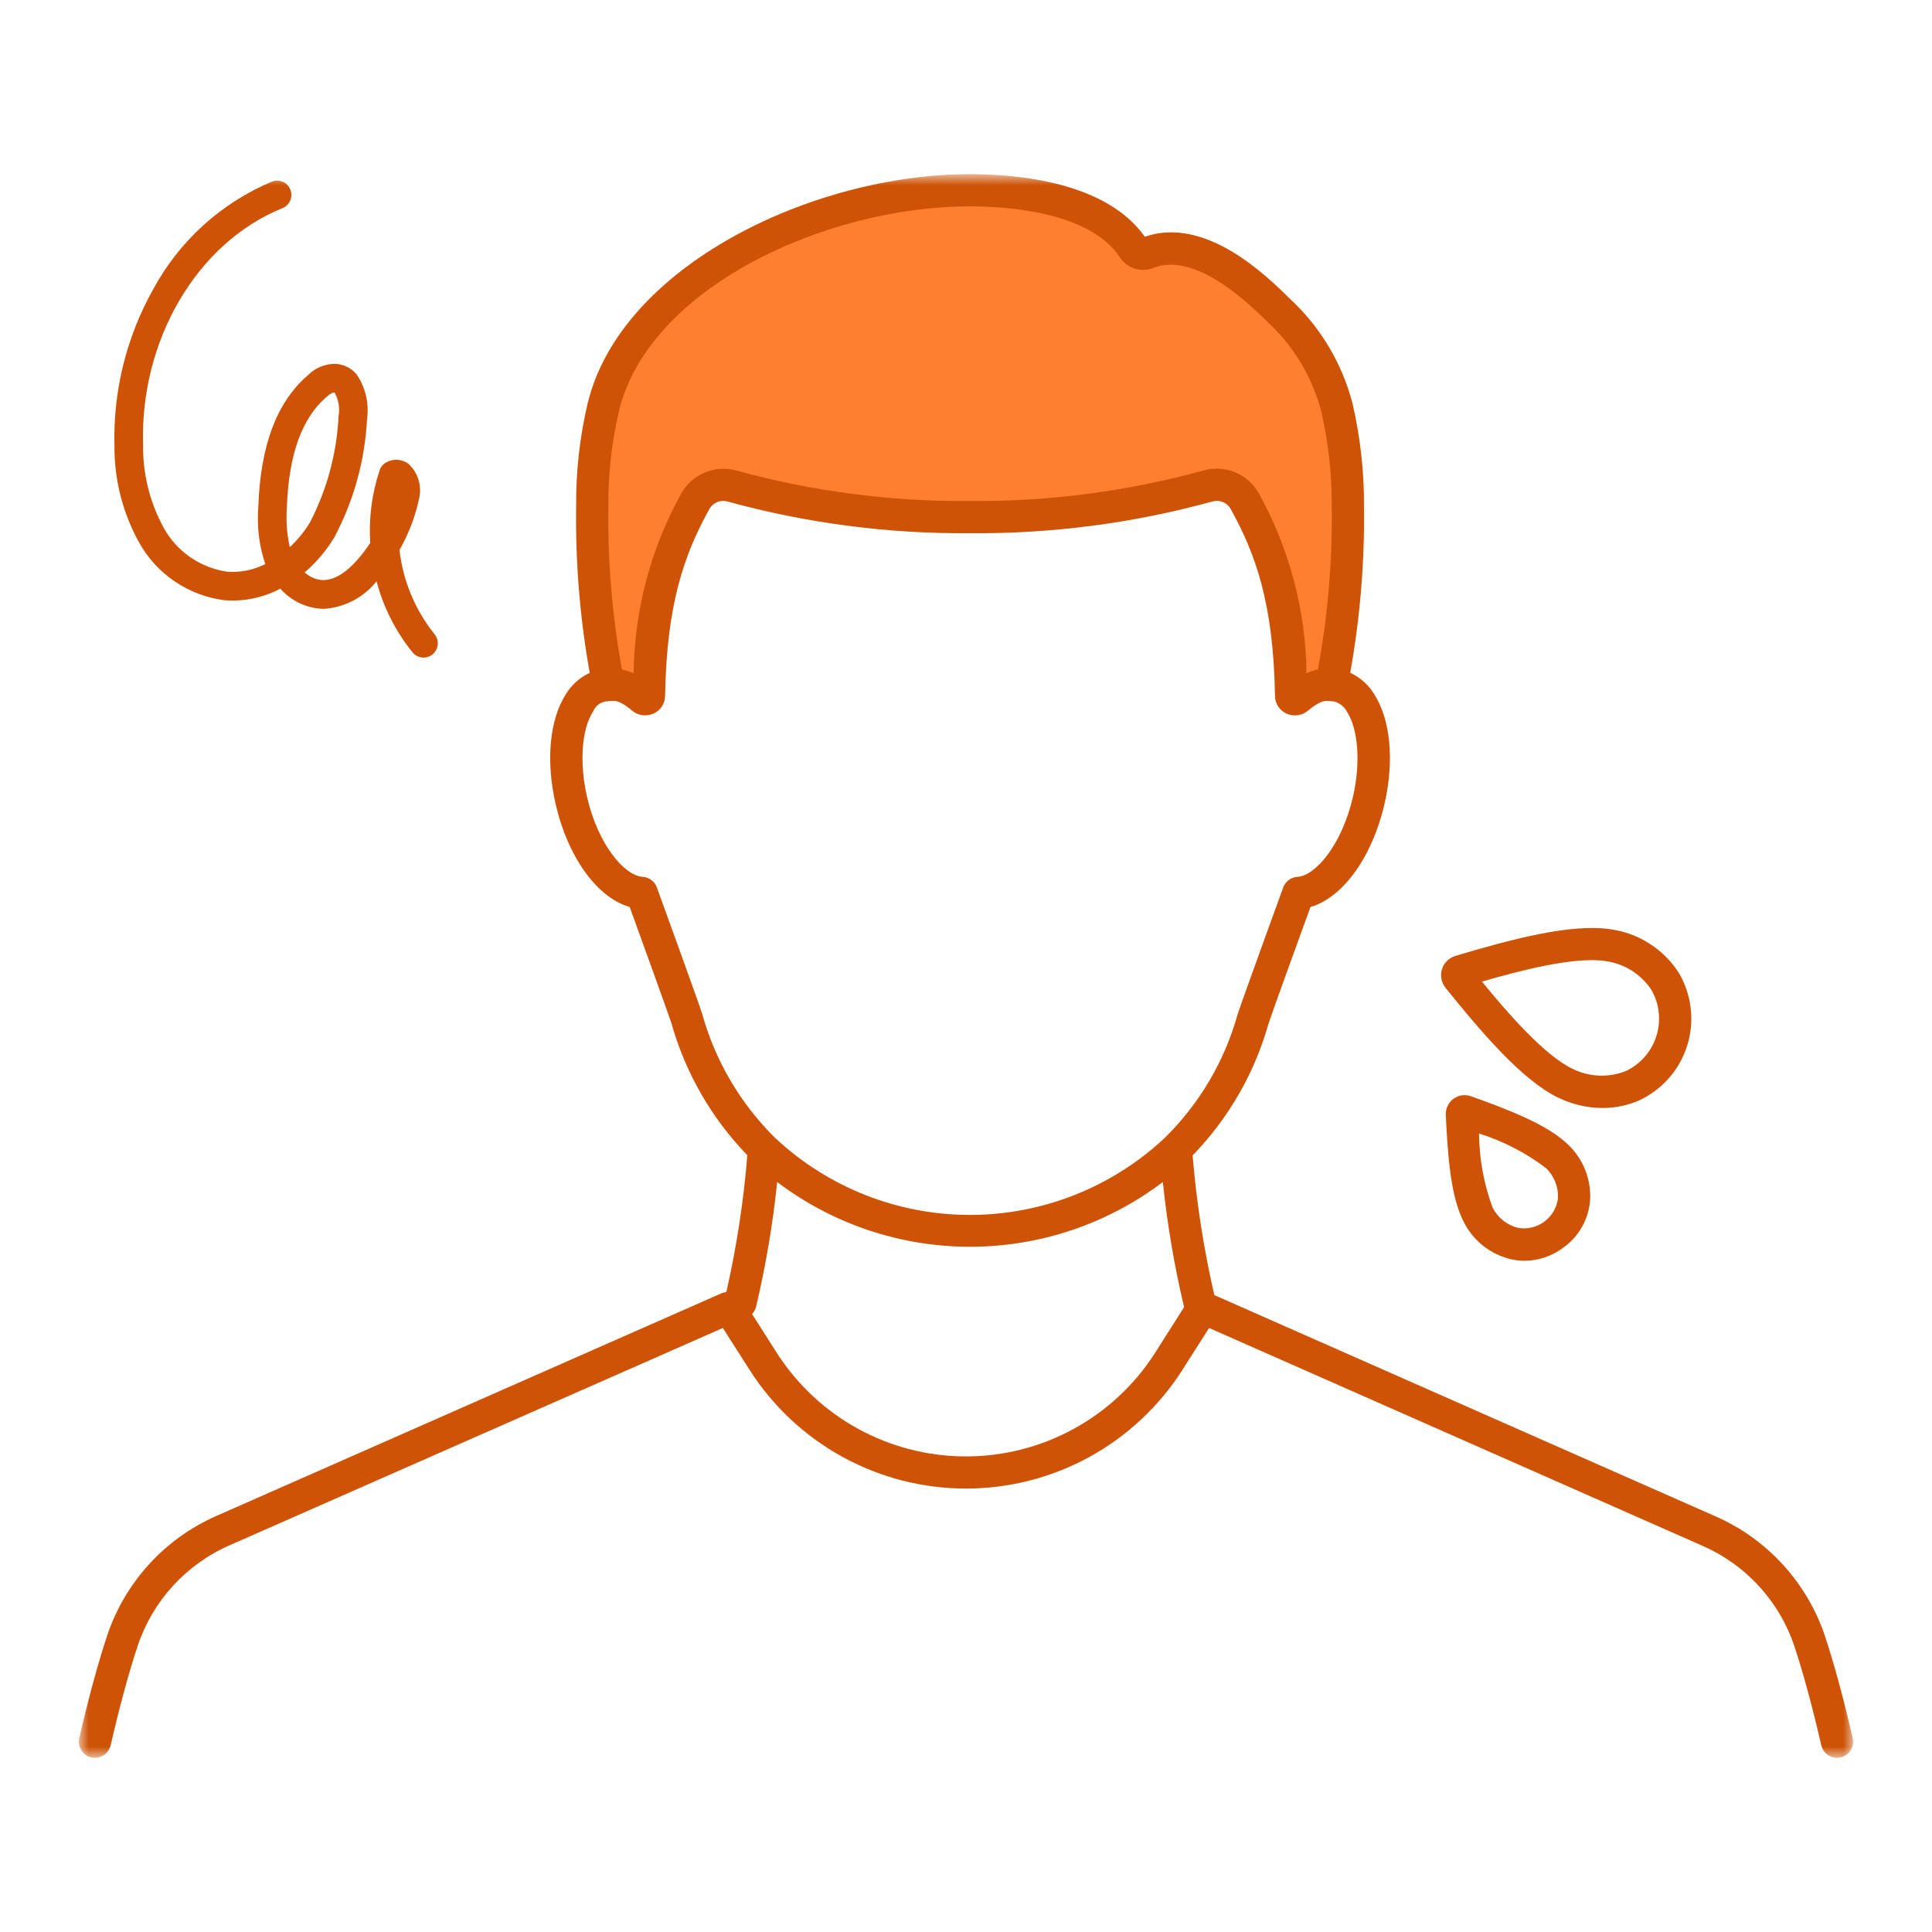 <svg width="120" height="120" viewBox="0 0 120 120" fill="none" xmlns="http://www.w3.org/2000/svg">
<g clip-path="url(#clip0_45_486)">
<mask id="mask0_45_486" style="mask-type:luminance" maskUnits="userSpaceOnUse" x="4" y="10" width="112" height="100">
<path d="M115.1 10.818H4.898V109.182H115.1V10.818Z" fill="white"/>
</mask>
<g mask="url(#mask0_45_486)">
<path d="M83.717 31.454C83.776 35.181 83.43 38.903 82.686 42.554C82.299 42.524 81.909 42.583 81.547 42.725C81.185 42.868 80.86 43.09 80.596 43.376C80.562 43.404 80.52 43.422 80.476 43.428C80.433 43.434 80.388 43.428 80.347 43.411C80.306 43.394 80.27 43.367 80.244 43.331C80.217 43.295 80.201 43.254 80.196 43.209C80.096 37.701 79.145 34.422 77.309 31.109C77.088 30.721 76.741 30.418 76.326 30.251C75.911 30.084 75.452 30.061 75.022 30.187C70.212 31.504 65.243 32.154 60.255 32.118H60.246C55.261 32.156 50.294 31.509 45.484 30.195C45.055 30.068 44.595 30.09 44.18 30.258C43.765 30.425 43.419 30.728 43.197 31.117C41.361 34.426 40.406 37.705 40.31 43.217C40.306 43.262 40.29 43.304 40.263 43.34C40.237 43.375 40.201 43.403 40.16 43.42C40.119 43.438 40.074 43.443 40.03 43.437C39.986 43.431 39.945 43.412 39.91 43.384C39.645 43.098 39.318 42.876 38.954 42.734C38.591 42.592 38.2 42.535 37.81 42.566C37.077 38.913 36.736 35.192 36.792 31.466C36.775 29.395 37.005 27.329 37.477 25.312C39.404 17.247 50.758 11.818 60.251 11.818C63.338 11.818 68.37 12.39 70.369 15.402C70.459 15.549 70.596 15.66 70.758 15.717C70.92 15.774 71.097 15.774 71.258 15.715C74.37 14.48 77.788 17.668 79.415 19.27C81.171 20.894 82.427 22.987 83.033 25.3C83.502 27.318 83.731 29.383 83.717 31.454Z" fill="#FF7F30"/>
<path d="M115.074 107.958C114.516 105.527 113.921 103.336 113.353 101.621C112.799 99.967 111.902 98.447 110.721 97.162C109.541 95.876 108.103 94.854 106.501 94.16L75.424 80.44C74.766 77.584 74.315 74.684 74.075 71.763C76.307 69.466 77.93 66.647 78.795 63.563C79.083 62.702 80.808 57.949 81.395 56.335C83.395 55.76 85.228 53.256 85.995 49.929C86.611 47.242 86.369 44.692 85.349 43.107C84.996 42.53 84.48 42.071 83.865 41.787C84.478 38.377 84.764 34.916 84.719 31.451C84.732 29.302 84.494 27.158 84.008 25.064C83.362 22.567 82.011 20.308 80.118 18.555C78.674 17.133 74.884 13.399 71.106 14.703C68.722 11.327 63.298 10.818 60.251 10.818C50.432 10.818 38.545 16.543 36.498 25.064C36.006 27.158 35.767 29.303 35.785 31.454C35.736 34.92 36.019 38.383 36.629 41.794C36.02 42.075 35.508 42.53 35.156 43.101C34.135 44.685 33.893 47.239 34.509 49.933C35.271 53.26 37.104 55.763 39.109 56.333C39.696 57.948 41.416 62.694 41.694 63.523C42.561 66.617 44.185 69.447 46.419 71.755C46.186 74.609 45.751 77.443 45.119 80.236C45.085 80.246 45.052 80.257 45.019 80.271C44.97 80.278 44.922 80.289 44.874 80.302L13.454 94.151C11.864 94.848 10.437 95.87 9.266 97.151C8.095 98.433 7.205 99.946 6.654 101.592C6.084 103.318 5.485 105.518 4.924 107.957C4.895 108.085 4.891 108.218 4.912 108.348C4.934 108.478 4.981 108.602 5.051 108.713C5.121 108.825 5.212 108.921 5.319 108.997C5.426 109.074 5.547 109.128 5.675 109.157C5.749 109.174 5.823 109.182 5.898 109.181C6.125 109.181 6.344 109.104 6.521 108.963C6.698 108.823 6.822 108.626 6.872 108.405C7.42 106.023 8.001 103.885 8.553 102.222C9.015 100.841 9.762 99.572 10.744 98.498C11.727 97.423 12.924 96.566 14.258 95.982L44.898 82.484L46.56 85.089C48.001 87.348 49.988 89.206 52.337 90.494C54.686 91.782 57.321 92.457 60 92.457C62.679 92.457 65.314 91.782 67.663 90.494C70.012 89.206 71.999 87.348 73.439 85.089L75.098 82.483L105.698 95.992C107.043 96.573 108.251 97.431 109.242 98.509C110.234 99.588 110.987 100.863 111.453 102.251C112.002 103.906 112.579 106.034 113.124 108.406C113.175 108.627 113.299 108.824 113.476 108.964C113.653 109.105 113.872 109.182 114.098 109.182C114.174 109.182 114.249 109.174 114.322 109.157C114.451 109.128 114.572 109.074 114.679 108.997C114.786 108.921 114.877 108.825 114.947 108.713C115.017 108.602 115.064 108.478 115.085 108.348C115.107 108.218 115.103 108.085 115.073 107.957M38.445 25.533C40.27 17.927 51.193 12.818 60.251 12.818C62.417 12.818 67.657 13.124 69.536 15.955C69.752 16.294 70.078 16.548 70.459 16.674C70.84 16.799 71.253 16.79 71.627 16.645C74.262 15.599 77.613 18.899 78.718 19.988C80.34 21.479 81.5 23.403 82.061 25.532C82.51 27.474 82.73 29.462 82.717 31.454C82.761 34.85 82.473 38.242 81.858 41.581C81.613 41.63 81.375 41.708 81.148 41.813C81.103 37.895 80.082 34.05 78.177 30.625C77.845 30.04 77.325 29.584 76.701 29.33C76.078 29.076 75.387 29.039 74.74 29.225C70.019 30.522 65.142 31.159 60.246 31.118C55.355 31.161 50.482 30.527 45.764 29.234C45.117 29.047 44.425 29.084 43.801 29.338C43.177 29.592 42.656 30.048 42.323 30.634C40.42 34.058 39.4 37.902 39.355 41.818C39.125 41.713 38.882 41.635 38.633 41.586C38.022 38.246 37.739 34.853 37.788 31.457C37.77 29.465 37.99 27.477 38.445 25.536M40.798 55.118C40.732 54.935 40.613 54.776 40.457 54.659C40.301 54.543 40.115 54.474 39.92 54.462C38.788 54.392 37.144 52.47 36.46 49.487C35.977 47.373 36.125 45.293 36.839 44.187C36.914 44.004 37.04 43.847 37.203 43.735C37.366 43.623 37.559 43.561 37.756 43.557H37.771C37.847 43.536 37.926 43.529 38.003 43.538C38.296 43.474 38.717 43.681 39.262 44.138C39.486 44.326 39.77 44.429 40.062 44.429C40.247 44.432 40.43 44.394 40.598 44.318C40.808 44.224 40.987 44.071 41.113 43.878C41.239 43.685 41.307 43.461 41.309 43.23C41.409 37.53 42.484 34.459 44.069 31.601C44.181 31.41 44.353 31.262 44.559 31.181C44.765 31.1 44.992 31.09 45.204 31.154C50.107 32.501 55.172 33.162 60.255 33.118C65.337 33.16 70.399 32.497 75.298 31.15C75.51 31.088 75.737 31.098 75.942 31.179C76.147 31.26 76.32 31.407 76.431 31.597C78.017 34.456 79.094 37.528 79.192 43.208C79.191 43.442 79.257 43.67 79.382 43.867C79.507 44.064 79.686 44.221 79.898 44.318C80.115 44.419 80.356 44.456 80.593 44.425C80.83 44.394 81.054 44.297 81.237 44.143C81.781 43.683 82.208 43.487 82.484 43.537C82.521 43.539 82.558 43.539 82.594 43.537C82.625 43.537 82.652 43.557 82.683 43.557C82.751 43.556 82.818 43.562 82.883 43.575C83.048 43.621 83.201 43.7 83.334 43.807C83.467 43.914 83.577 44.046 83.657 44.196C84.37 45.304 84.518 47.382 84.036 49.489C83.349 52.473 81.708 54.395 80.581 54.465C80.387 54.477 80.201 54.546 80.044 54.662C79.888 54.779 79.77 54.938 79.703 55.121C79.603 55.396 77.245 61.876 76.878 62.975C76.069 65.898 74.503 68.556 72.339 70.681C69.065 73.748 64.748 75.456 60.262 75.461C55.776 75.465 51.456 73.766 48.175 70.705C48.168 70.697 48.159 70.692 48.151 70.684C45.982 68.546 44.414 65.875 43.603 62.938C43.253 61.872 40.898 55.392 40.798 55.118ZM71.75 84.018C70.49 85.993 68.753 87.619 66.698 88.745C64.644 89.871 62.339 90.461 59.996 90.461C57.654 90.461 55.349 89.871 53.294 88.745C51.24 87.619 49.503 85.993 48.242 84.018L46.712 81.618C46.833 81.493 46.918 81.339 46.96 81.17C47.564 78.617 48.002 76.028 48.272 73.418C51.72 76.028 55.926 77.439 60.249 77.439C64.573 77.439 68.779 76.028 72.226 73.418C72.498 76.034 72.939 78.63 73.546 81.188L71.75 84.018Z" fill="#CE5307"/>
<path d="M96.787 68.178C97.641 68.596 98.578 68.815 99.528 68.819C100.308 68.82 101.08 68.662 101.796 68.355C102.509 68.026 103.144 67.552 103.661 66.962C104.178 66.373 104.565 65.681 104.798 64.932C105.031 64.183 105.104 63.394 105.012 62.615C104.92 61.836 104.666 61.085 104.265 60.411C103.796 59.685 103.175 59.068 102.446 58.604C101.716 58.139 100.895 57.837 100.038 57.719C97.555 57.34 93.761 58.372 90.404 59.371C90.207 59.429 90.027 59.535 89.881 59.679C89.734 59.824 89.625 60.002 89.564 60.199C89.503 60.395 89.491 60.603 89.53 60.805C89.568 61.008 89.656 61.197 89.785 61.357C91.986 64.085 94.525 67.085 96.785 68.181M99.734 59.697C100.305 59.776 100.853 59.975 101.342 60.281C101.83 60.588 102.248 60.995 102.567 61.475C102.815 61.905 102.971 62.381 103.025 62.874C103.08 63.367 103.032 63.866 102.885 64.34C102.737 64.813 102.494 65.251 102.169 65.626C101.845 66.001 101.446 66.305 100.998 66.519C100.463 66.733 99.888 66.831 99.312 66.807C98.736 66.782 98.172 66.636 97.656 66.378C95.897 65.526 93.603 62.872 92.046 60.969C94.409 60.284 97.802 59.396 99.734 59.694" fill="#CE5307"/>
<path d="M90.273 68.25C90.119 68.365 89.995 68.515 89.913 68.689C89.831 68.862 89.792 69.053 89.801 69.245C89.919 71.77 90.101 74.367 90.937 75.937C91.227 76.501 91.636 76.997 92.135 77.389C92.634 77.781 93.211 78.061 93.828 78.209C94.112 78.275 94.401 78.308 94.692 78.309C95.566 78.303 96.414 78.014 97.11 77.486C97.583 77.148 97.976 76.711 98.261 76.205C98.547 75.7 98.718 75.137 98.763 74.558C98.802 73.925 98.703 73.29 98.474 72.699C98.244 72.107 97.89 71.572 97.434 71.13C96.176 69.877 93.747 68.941 91.364 68.09C91.183 68.025 90.989 68.006 90.798 68.034C90.608 68.063 90.428 68.138 90.273 68.253M96.022 72.547C96.272 72.787 96.467 73.078 96.596 73.399C96.725 73.72 96.784 74.065 96.769 74.411C96.736 74.701 96.643 74.981 96.497 75.233C96.351 75.485 96.155 75.705 95.921 75.879C95.686 76.052 95.419 76.175 95.135 76.241C94.851 76.307 94.556 76.314 94.269 76.261C93.934 76.174 93.621 76.017 93.352 75.801C93.082 75.584 92.862 75.312 92.705 75.003C92.163 73.529 91.879 71.973 91.865 70.403C93.364 70.876 94.77 71.602 96.022 72.55" fill="#CE5307"/>
<path d="M13.924 37.279C15.131 37.377 16.342 37.13 17.413 36.563C17.749 36.945 18.16 37.254 18.621 37.47C19.081 37.686 19.581 37.804 20.09 37.819C20.729 37.781 21.354 37.609 21.923 37.313C22.492 37.017 22.991 36.605 23.39 36.102C23.812 37.716 24.573 39.222 25.622 40.519C25.771 40.701 25.986 40.816 26.221 40.839C26.455 40.862 26.689 40.792 26.872 40.642C26.912 40.609 26.949 40.572 26.983 40.532C27.118 40.374 27.192 40.174 27.194 39.966C27.196 39.759 27.125 39.557 26.994 39.397C25.785 37.891 25.029 36.074 24.812 34.157C25.392 33.149 25.806 32.056 26.041 30.919C26.123 30.541 26.105 30.149 25.989 29.781C25.873 29.413 25.664 29.081 25.381 28.819C25.19 28.67 24.959 28.581 24.718 28.56C24.477 28.539 24.235 28.589 24.02 28.703C23.815 28.805 23.657 28.985 23.582 29.203C23.095 30.655 22.897 32.19 22.998 33.718C22.745 34.106 22.463 34.474 22.154 34.819C20.973 36.138 19.855 36.373 18.921 35.553C19.648 34.934 20.269 34.201 20.761 33.382C21.971 31.111 22.666 28.601 22.797 26.032C22.937 25.052 22.702 24.055 22.14 23.241C21.974 23.045 21.768 22.887 21.536 22.777C21.305 22.666 21.052 22.606 20.796 22.599C20.16 22.606 19.552 22.864 19.107 23.319C17.18 24.997 16.18 27.663 16.044 31.471C15.947 32.676 16.093 33.889 16.477 35.035C15.74 35.41 14.915 35.573 14.091 35.507C13.272 35.385 12.492 35.076 11.812 34.604C11.131 34.133 10.569 33.51 10.168 32.785C9.309 31.214 8.868 29.449 8.886 27.659C8.681 21.125 12.242 15.069 17.544 12.93C17.761 12.841 17.935 12.669 18.027 12.453C18.119 12.236 18.121 11.992 18.034 11.774C17.99 11.665 17.925 11.567 17.843 11.484C17.761 11.401 17.663 11.335 17.556 11.29C17.448 11.245 17.333 11.221 17.217 11.221C17.1 11.22 16.984 11.242 16.877 11.287C13.737 12.607 11.142 14.96 9.521 17.956C7.849 20.932 7.015 24.306 7.109 27.718C7.098 29.81 7.626 31.869 8.64 33.697C9.18 34.666 9.939 35.494 10.856 36.116C11.774 36.738 12.824 37.136 13.924 37.279ZM17.817 31.538C17.933 28.247 18.735 25.998 20.27 24.662C20.57 24.401 20.7 24.378 20.736 24.378C20.773 24.378 20.773 24.378 20.8 24.413C21.034 24.853 21.114 25.359 21.029 25.851C20.918 28.159 20.308 30.416 19.241 32.467C18.899 33.027 18.481 33.538 17.998 33.983C17.821 33.181 17.759 32.358 17.817 31.538Z" fill="#CE5307"/>
</g>
</g>
<defs>
<clipPath id="clip0_45_486">
<rect width="120" height="120" fill="white"/>
</clipPath>
</defs>
</svg>
